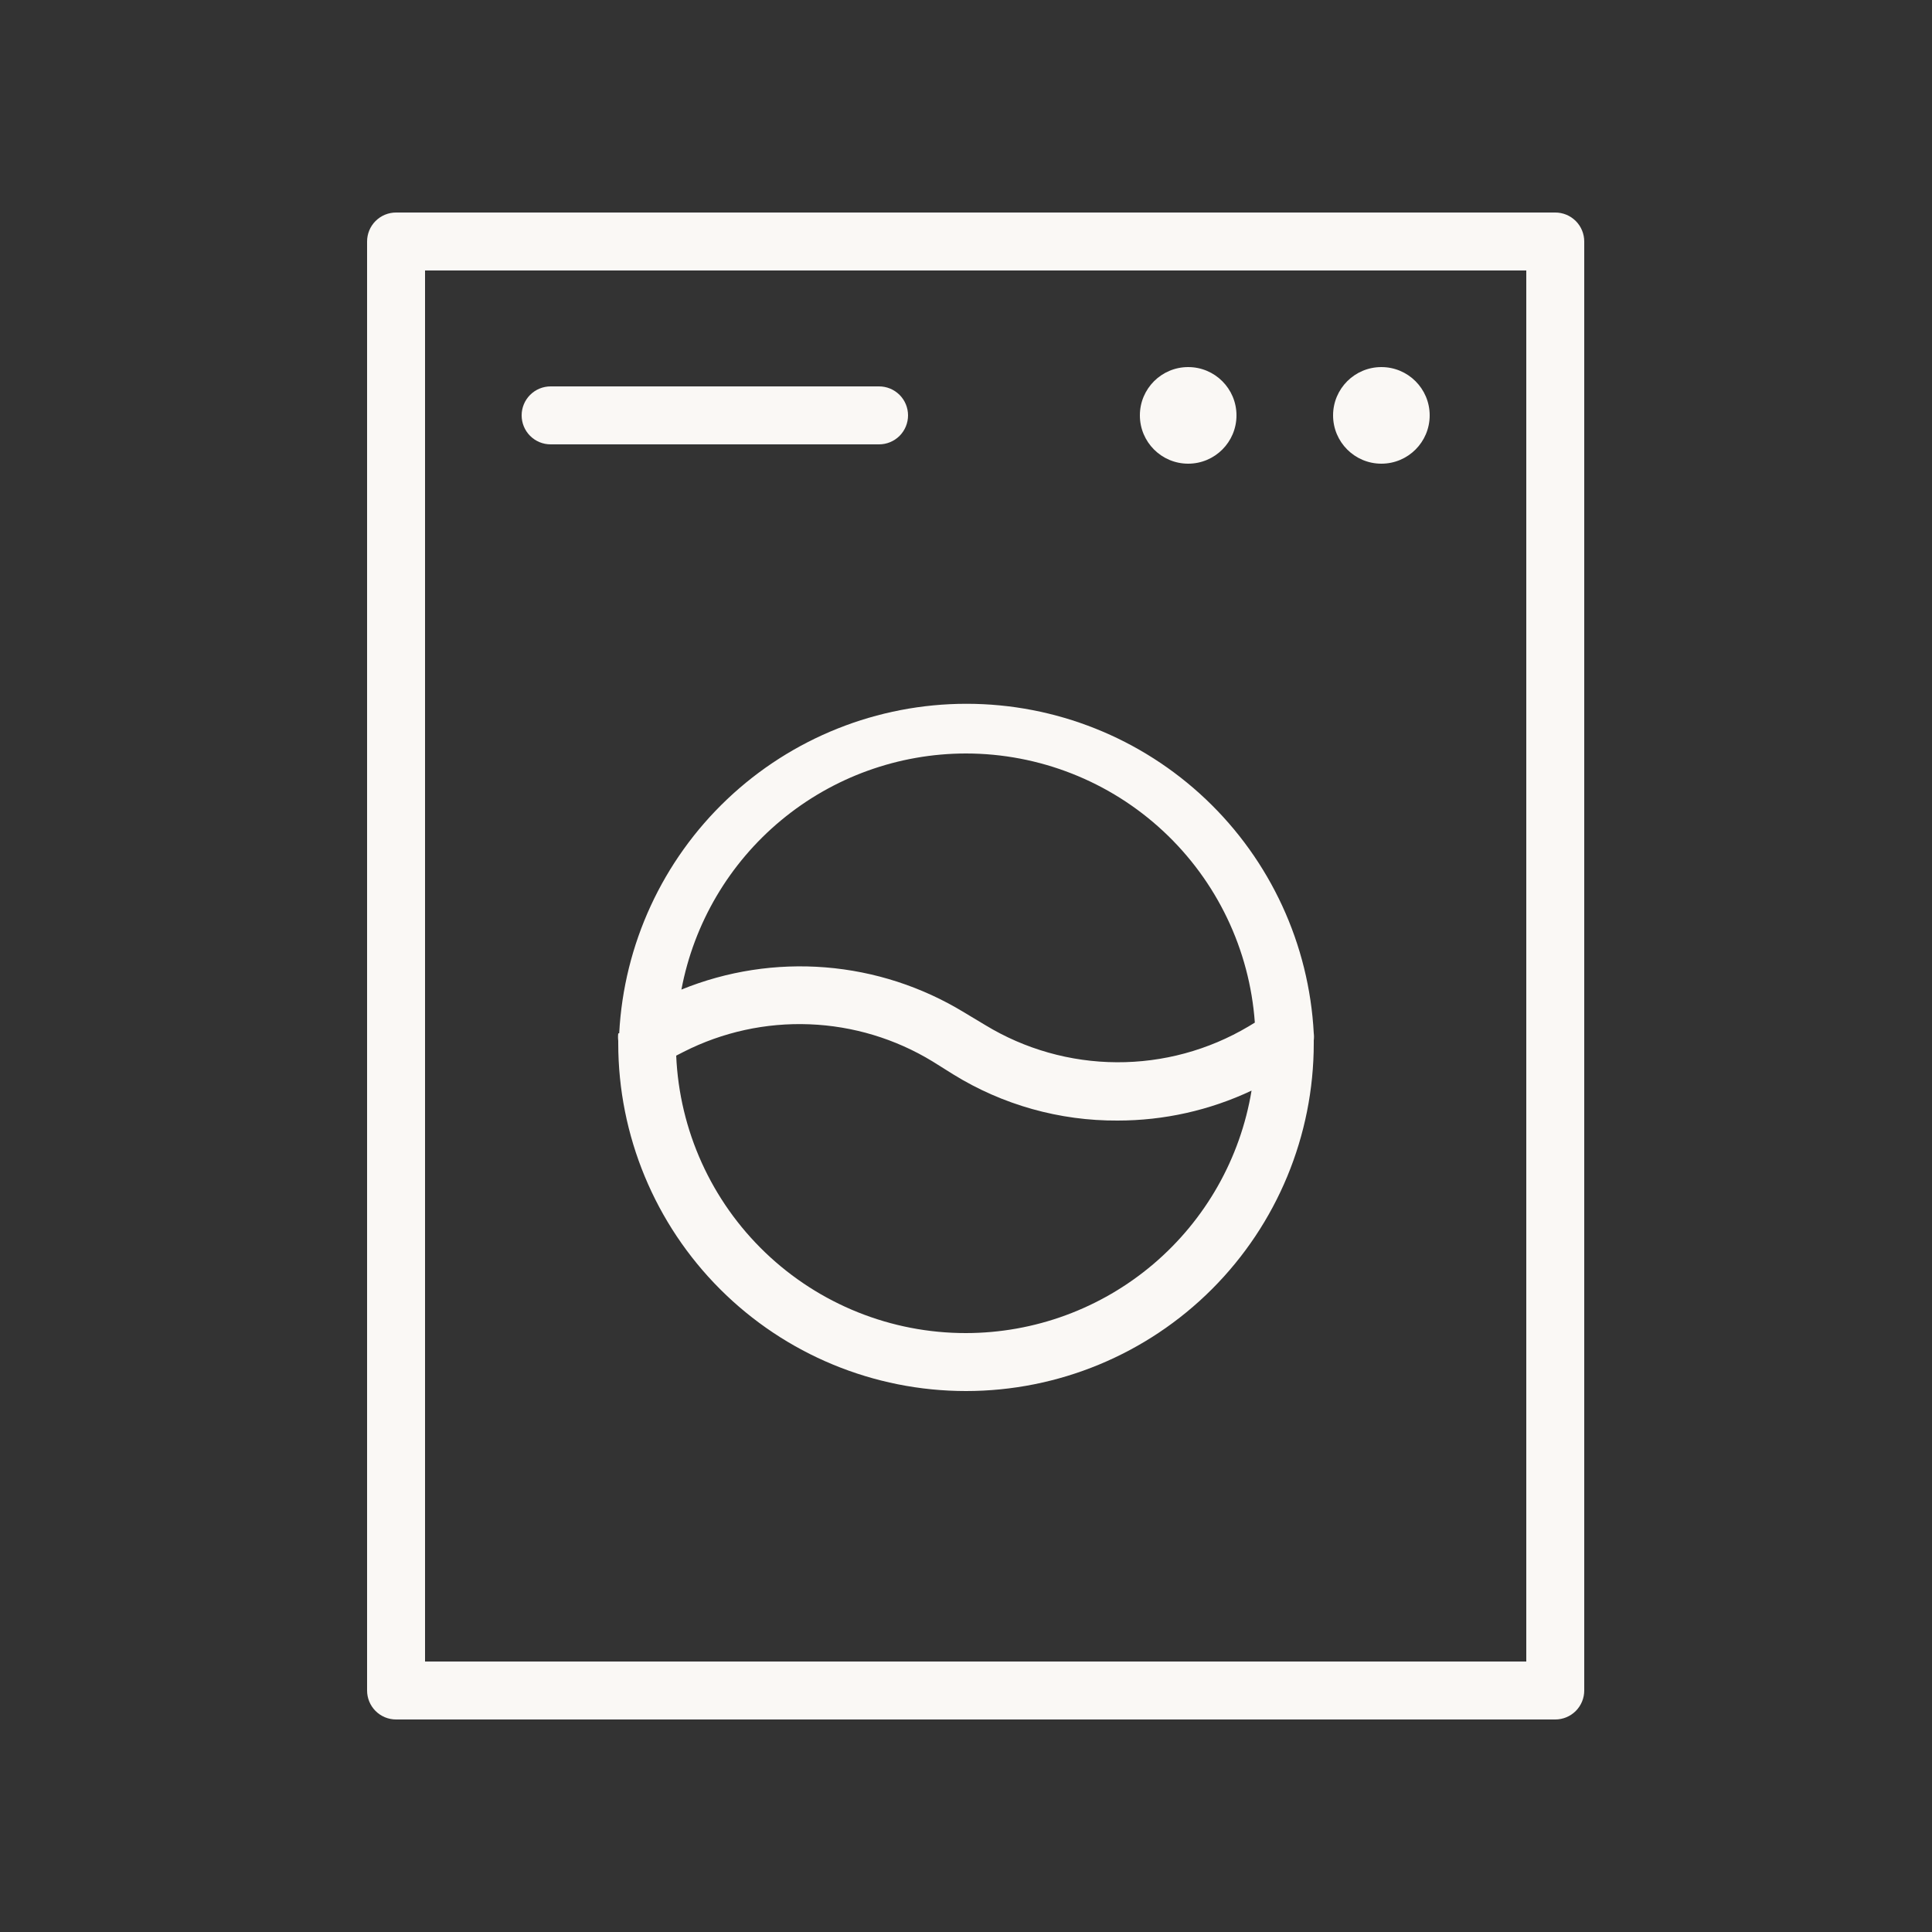<?xml version="1.0" encoding="UTF-8"?> <svg xmlns="http://www.w3.org/2000/svg" width="100" height="100" viewBox="0 0 100 100" fill="none"><rect x="0" y="0" width="100" height="100" fill="#333333" stroke="none"/> <path d="M80.5 11H20.5C20.102 11 19.721 11.158 19.439 11.439C19.158 11.721 19 12.102 19 12.5V87.5C19 87.898 19.158 88.279 19.439 88.561C19.721 88.842 20.102 89 20.5 89H80.5C80.898 89 81.279 88.842 81.561 88.561C81.842 88.279 82 87.898 82 87.5V12.5C82 12.102 81.842 11.721 81.561 11.439C81.279 11.158 80.898 11 80.5 11ZM79 86H22V14H79V86Z" fill="#FAF8F5"></path> <path d="M32 53.49C31.984 53.616 31.984 53.744 32 53.87C32 53.87 32 54 32 54C32 58.774 33.897 63.352 37.273 66.728C40.648 70.104 45.227 72 50 72C54.774 72 59.353 70.104 62.728 66.728C66.104 63.352 68 58.774 68 54C68 54 68 53.9 68 53.85C68.016 53.727 68.016 53.603 68 53.48C67.758 48.877 65.758 44.542 62.413 41.369C59.069 38.197 54.635 36.428 50.025 36.428C45.416 36.428 40.982 38.197 37.637 41.369C34.293 44.542 32.293 48.877 32.05 53.48L32 53.49ZM50 69C46.131 69.004 42.409 67.511 39.614 64.835C36.819 62.159 35.166 58.506 35 54.64L35.39 54.44C37.402 53.419 39.641 52.929 41.895 53.017C44.15 53.104 46.344 53.766 48.27 54.94L49.34 55.61C51.896 57.19 54.846 58.018 57.85 58C60.246 58.001 62.613 57.472 64.78 56.45C64.201 59.953 62.397 63.136 59.691 65.434C56.984 67.732 53.551 68.996 50 69ZM50 39C53.791 39.003 57.441 40.441 60.214 43.026C62.988 45.61 64.68 49.149 64.95 52.93L64.62 53.13C62.557 54.354 60.2 54.995 57.801 54.982C55.402 54.97 53.051 54.306 51 53.06L49.9 52.4C47.724 51.074 45.266 50.276 42.726 50.071C40.185 49.866 37.632 50.26 35.27 51.22C35.918 47.786 37.744 44.687 40.433 42.456C43.123 40.224 46.506 39.002 50 39Z" fill="#FAF8F5"></path> <path d="M28.5 23H45.5C45.898 23 46.279 22.842 46.561 22.561C46.842 22.279 47 21.898 47 21.5C47 21.102 46.842 20.721 46.561 20.439C46.279 20.158 45.898 20 45.5 20H28.5C28.102 20 27.721 20.158 27.439 20.439C27.158 20.721 27 21.102 27 21.5C27 21.898 27.158 22.279 27.439 22.561C27.721 22.842 28.102 23 28.5 23Z" fill="#FAF8F5"></path> <path d="M71.5 24C72.881 24 74 22.881 74 21.5C74 20.119 72.881 19 71.5 19C70.119 19 69 20.119 69 21.5C69 22.881 70.119 24 71.5 24Z" fill="#FAF8F5"></path> <path d="M61.5 24C62.881 24 64 22.881 64 21.5C64 20.119 62.881 19 61.5 19C60.119 19 59 20.119 59 21.5C59 22.881 60.119 24 61.5 24Z" fill="#FAF8F5"></path> </svg> 